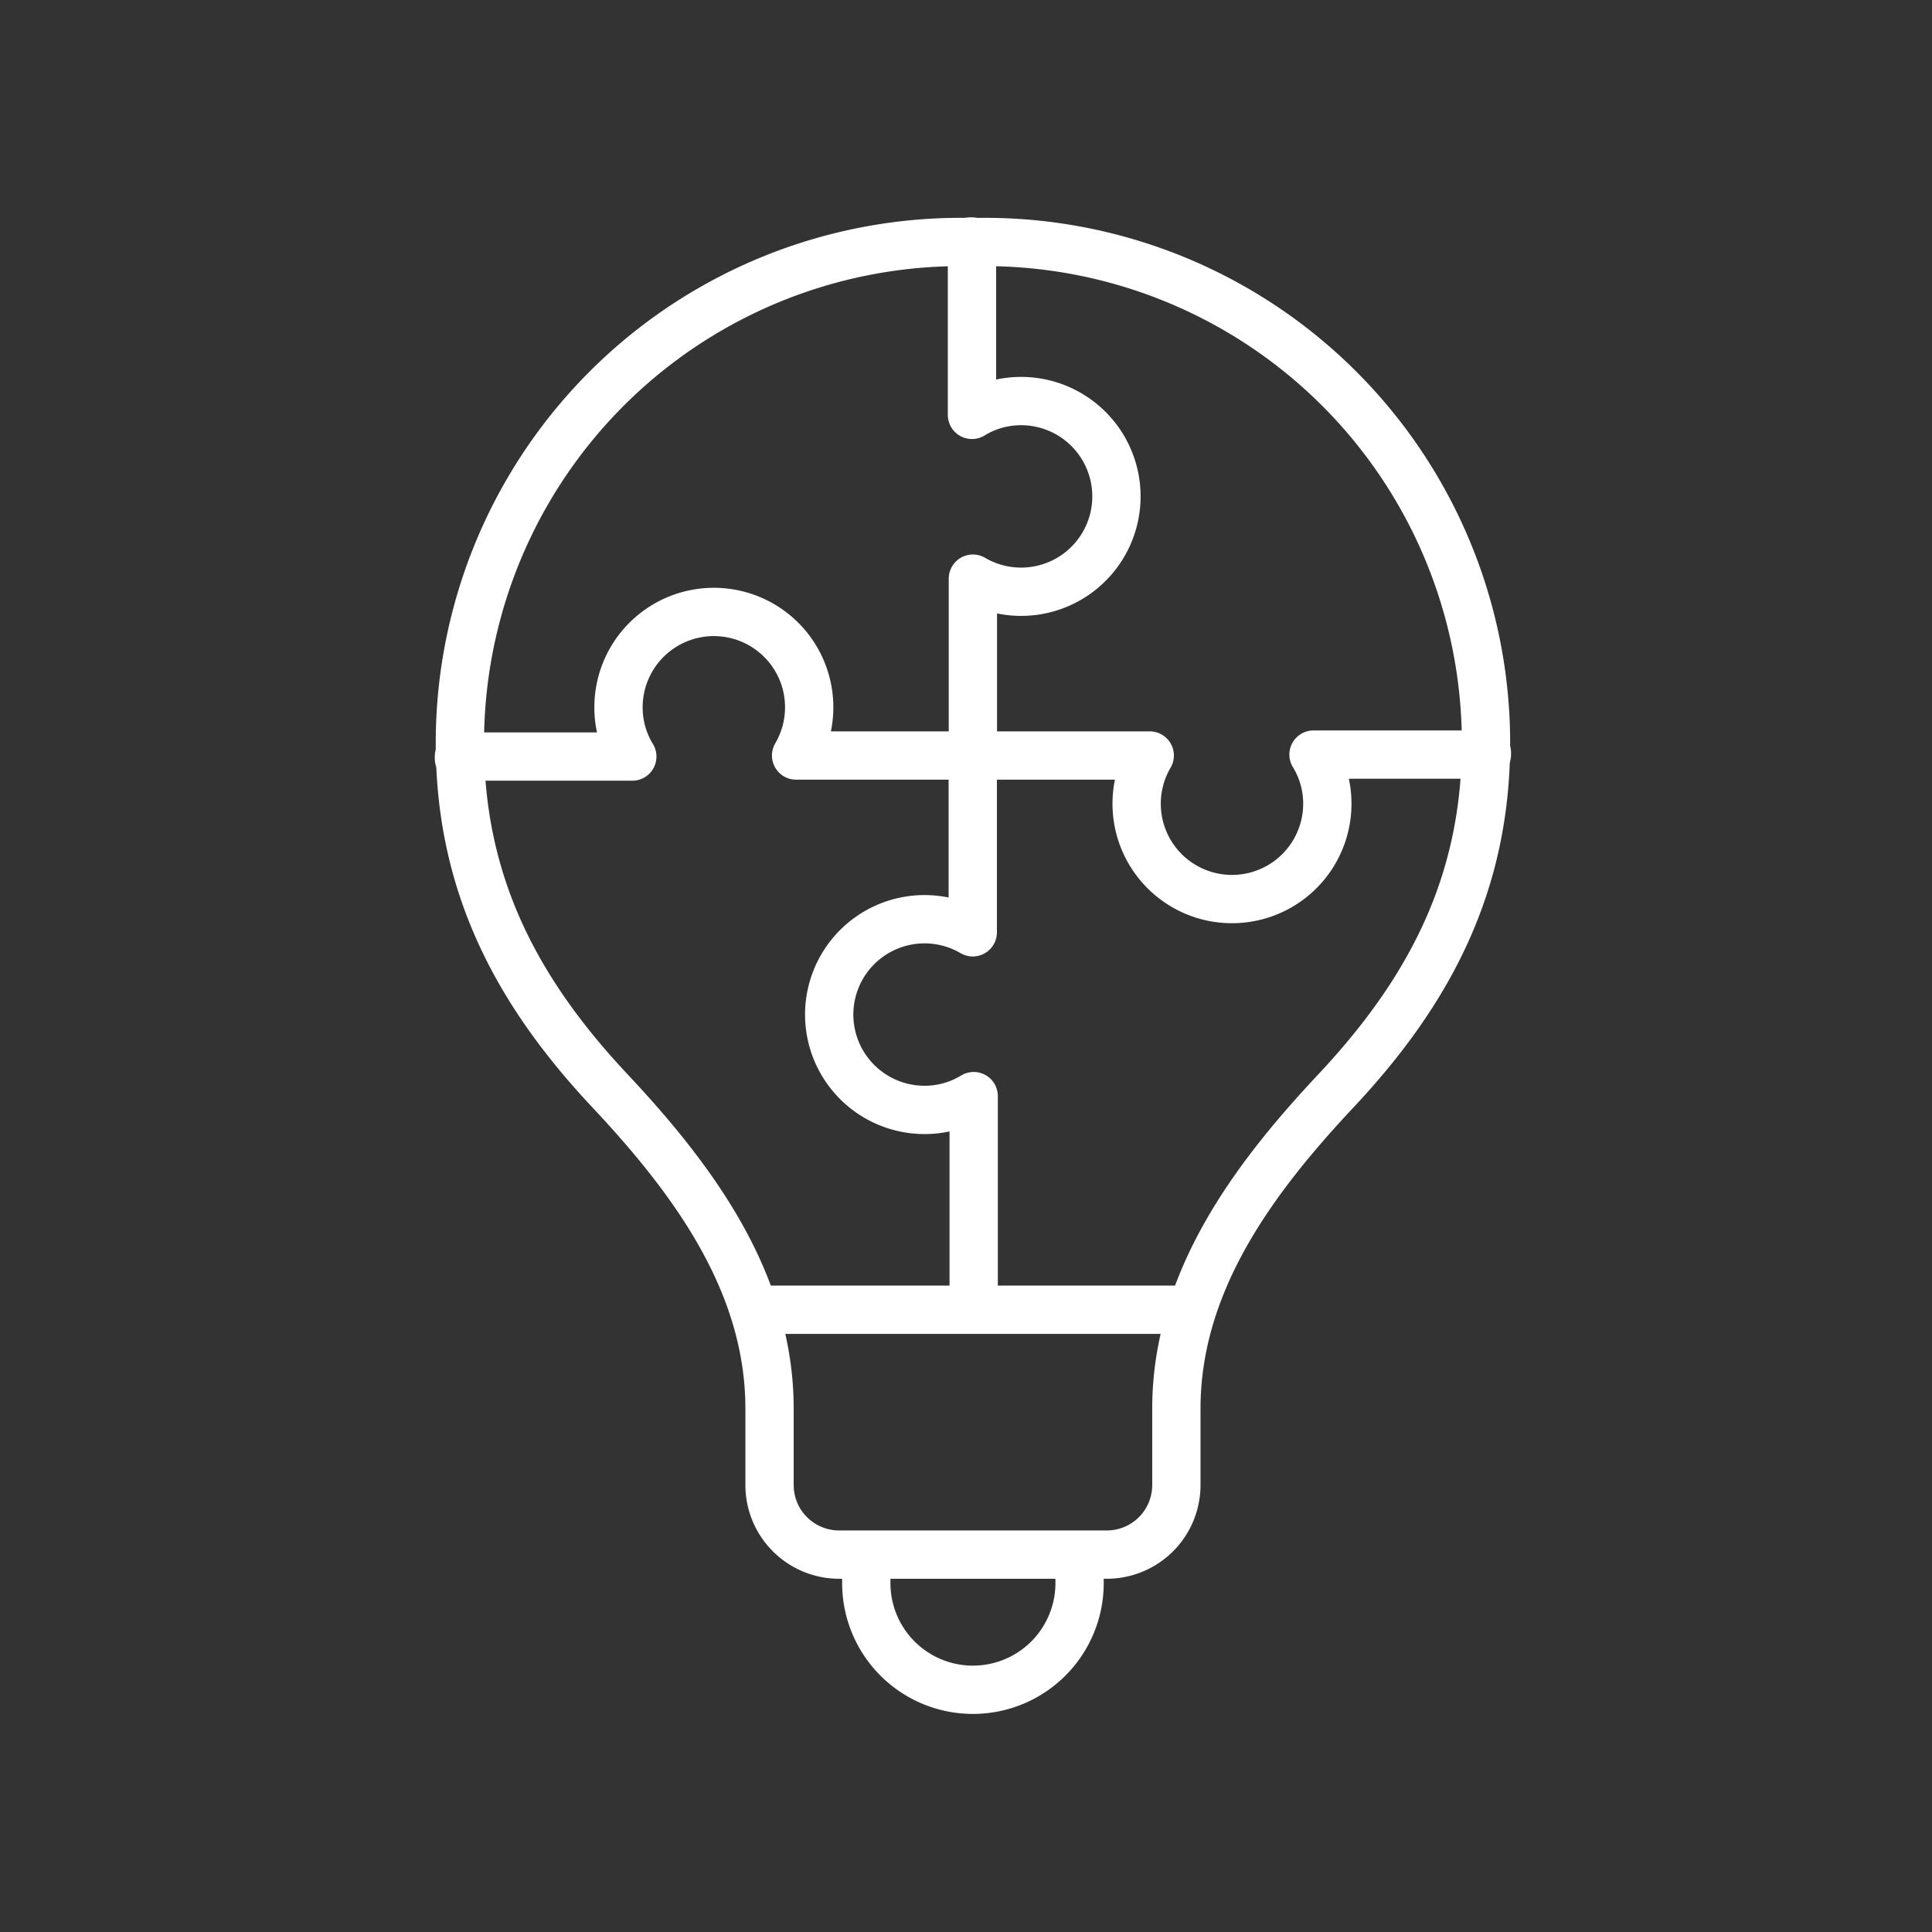 <svg xmlns="http://www.w3.org/2000/svg" xmlns:xlink="http://www.w3.org/1999/xlink" width="80" height="80" viewBox="0 0 80 80">
  <rect x="0" y="0" width="80" height="80" fill="#333333" stroke="none"/>
  <defs>
    <clipPath id="clip-path">
      <rect id="사각형_170" data-name="사각형 170" width="80" height="80" transform="translate(739 2459)" fill="#fff" stroke="#707070" stroke-width="1"/>
    </clipPath>
  </defs>
  <g id="마스크_그룹_4" data-name="마스크 그룹 4" transform="translate(-739 -2459)" clip-path="url(#clip-path)">
    <g id="그룹_174" data-name="그룹 174" transform="translate(-1888.312 1577.371)">
      <g id="그룹_169" data-name="그룹 169" transform="translate(2646.355 891.649)">
        <g id="그룹_168" data-name="그룹 168" transform="translate(0 0)">
          <path id="패스_293" data-name="패스 293" d="M2667.727,891.714a20.743,20.743,0,0,0-21.245,20.737c0,5.839,2.341,10.28,6.209,14.4,3.429,3.656,6.613,7.928,6.613,13.168v3.161a2.881,2.881,0,0,0,2.881,2.881h11.084a2.881,2.881,0,0,0,2.881-2.881v-3.161c0-5.24,3.184-9.512,6.613-13.168,3.868-4.123,6.208-8.564,6.208-14.4A20.743,20.743,0,0,0,2667.727,891.714Z" transform="translate(-2646.482 -891.708)" fill="none" stroke="#fff" stroke-linecap="round" stroke-linejoin="round" stroke-width="2"/>
          <path id="패스_294" data-name="패스 294" d="M2722.5,1109.309v1.029a4.416,4.416,0,0,1-4.416,4.416h0a4.416,4.416,0,0,1-4.416-4.416v-1.029" transform="translate(-2696.84 -1054.804)" fill="none" stroke="#fff" stroke-linecap="round" stroke-linejoin="round" stroke-width="2"/>
          <line id="선_65" data-name="선 65" x2="17.822" transform="translate(12.25 44.214)" fill="none" stroke="#fff" stroke-linecap="round" stroke-linejoin="round" stroke-width="2"/>
        </g>
      </g>
      <g id="그룹_170" data-name="그룹 170" transform="translate(2667.478 891.629)">
        <path id="패스_295" data-name="패스 295" d="M2730.929,912.914V905.59a3.948,3.948,0,1,0,2-7.354,3.884,3.884,0,0,0-2.038.572v-7.179h-.076" transform="translate(-2730.81 -891.629)" fill="none" stroke="#fff" stroke-linecap="round" stroke-linejoin="round" stroke-width="2"/>
      </g>
      <g id="그룹_171" data-name="그룹 171" transform="translate(2667.596 912.794)">
        <path id="패스_296" data-name="패스 296" d="M2731.286,976.246h7.324a3.948,3.948,0,1,0,7.354,2,3.884,3.884,0,0,0-.572-2.038h7.179v-.077" transform="translate(-2731.286 -976.127)" fill="none" stroke="#fff" stroke-linecap="round" stroke-linejoin="round" stroke-width="2"/>
      </g>
      <g id="그룹_172" data-name="그룹 172" transform="translate(2661.654 912.913)">
        <path id="패스_297" data-name="패스 297" d="M2713.5,976.6v7.324a3.948,3.948,0,1,0-2,7.354,3.885,3.885,0,0,0,2.038-.571v8.458" transform="translate(-2707.562 -976.603)" fill="none" stroke="#fff" stroke-linecap="round" stroke-linejoin="round" stroke-width="2"/>
      </g>
      <g id="그룹_173" data-name="그룹 173" transform="translate(2646.312 906.971)">
        <path id="패스_298" data-name="패스 298" d="M2667.6,958.821h-7.323a3.948,3.948,0,1,0-7.354-1.995,3.886,3.886,0,0,0,.571,2.038h-7.179v.077" transform="translate(-2646.312 -952.879)" fill="none" stroke="#fff" stroke-linecap="round" stroke-linejoin="round" stroke-width="2"/>
      </g>
    </g>
  </g>
</svg>
